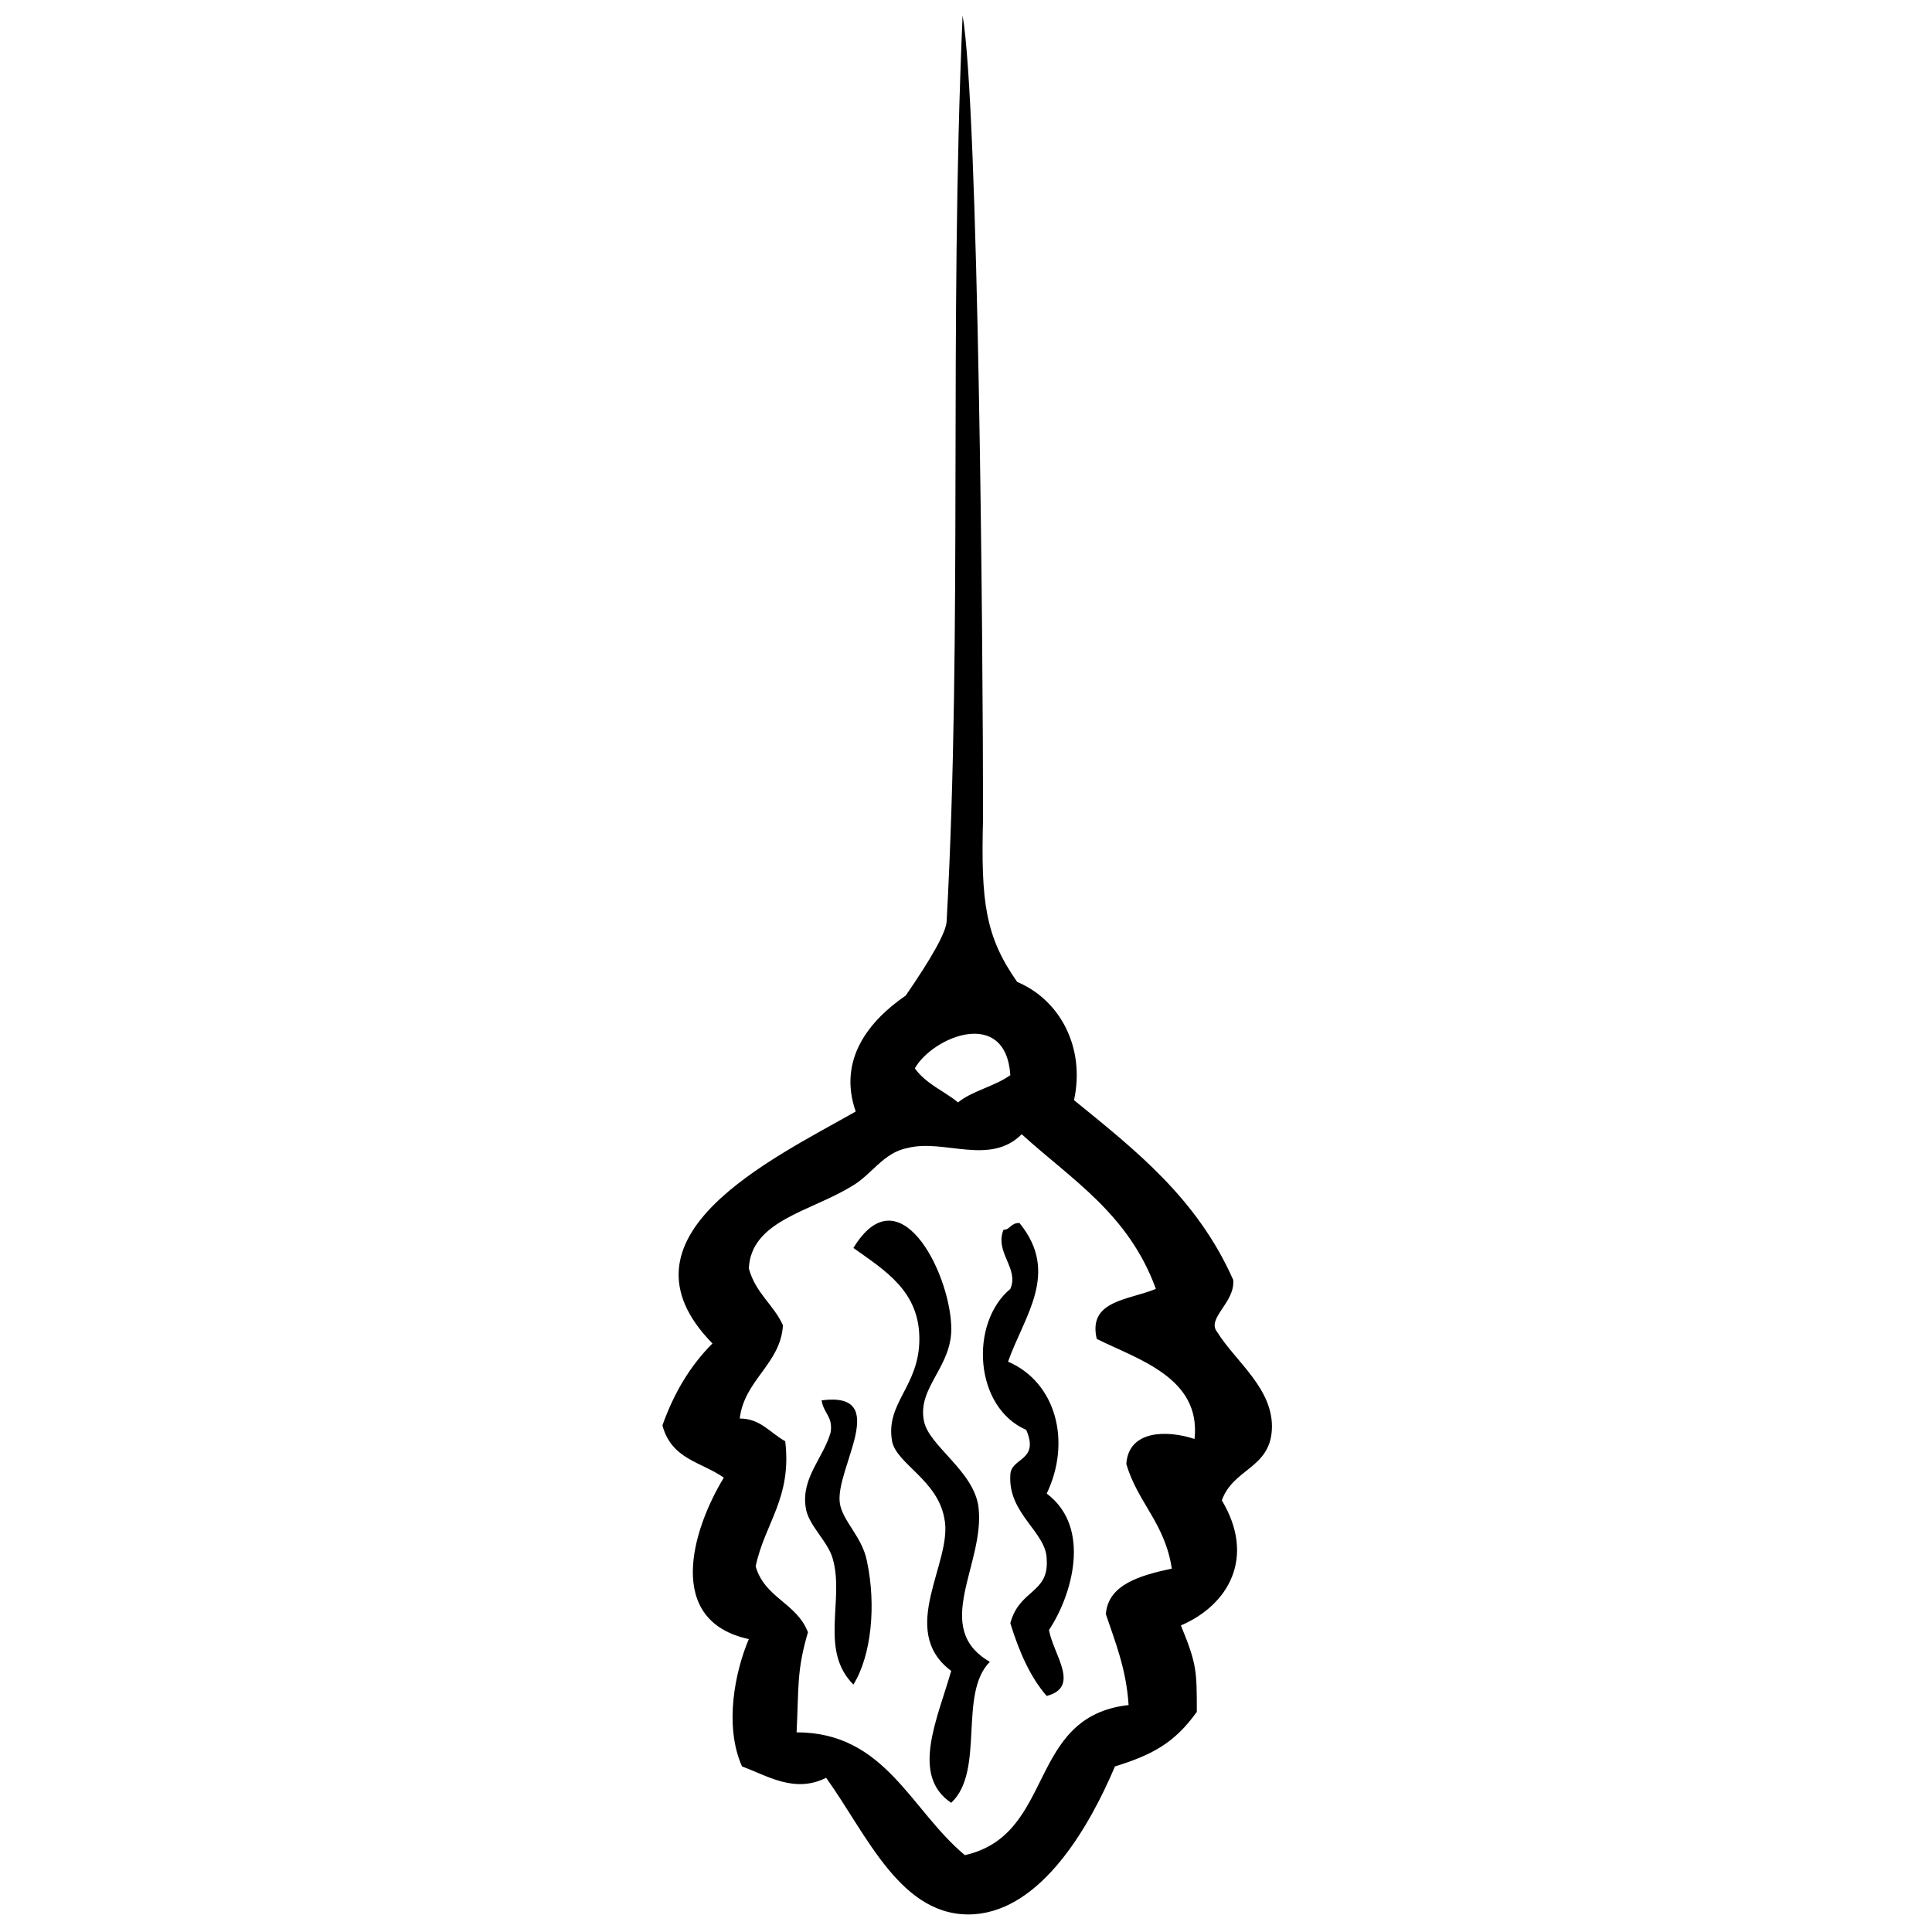 <?xml version="1.0" encoding="UTF-8"?>
<!-- Uploaded to: ICON Repo, www.svgrepo.com, Generator: ICON Repo Mixer Tools -->
<svg width="800px" height="800px" version="1.1" viewBox="144 144 512 512" xmlns="http://www.w3.org/2000/svg">
 <defs>
  <clipPath id="a">
   <path d="m319 148.09h163v503.81h-163z"/>
  </clipPath>
 </defs>
 <g clip-path="url(#a)">
  <path d="m366.55 542.22c-1.207-9.039 13.859-29.531-4.82-27.117 0.602 3.617 3.012 4.219 2.41 8.438-1.809 6.629-7.836 12.055-6.629 19.887 0.602 4.82 6.027 9.039 7.231 13.859 3.012 10.848-3.617 24.105 5.422 33.145 4.82-7.836 6.027-21.094 3.617-32.543-1.203-6.629-6.625-10.848-7.231-15.668zm54.84-2.41c6.629-13.859 2.41-29.531-10.246-34.953 4.219-12.055 13.859-23.504 3.012-36.762-2.41 0-2.41 1.809-4.219 1.809-2.41 6.027 4.219 10.246 1.809 15.668-10.848 9.039-9.641 31.336 4.219 37.363 3.617 8.438-4.219 7.231-4.219 12.055-0.602 10.246 9.641 15.066 9.641 22.297 0.602 9.039-7.231 7.836-9.641 16.875 2.41 7.836 5.422 14.465 9.641 19.285 9.039-2.41 1.809-10.848 0.602-17.477 6.031-9.043 11.457-27.121-0.598-36.16zm59.664-16.875c0.602-10.848-9.641-18.078-14.465-25.914-3.012-3.617 4.82-7.836 4.219-13.859-9.641-21.695-25.914-34.352-42.184-47.609 3.012-13.859-3.617-26.516-15.066-31.336-8.438-12.055-9.641-21.094-9.039-43.391 0-45.199-1.207-188.63-5.422-212.73-3.617 83.164 0 162.71-4.219 239.85 0 3.012-4.219 10.246-10.848 19.887-9.641 6.629-18.078 16.875-13.258 30.734-22.297 12.656-65.688 33.145-37.965 61.469-6.027 6.027-10.246 13.258-13.258 21.695 2.41 9.039 10.246 9.641 16.27 13.859-8.438 13.859-15.668 37.965 6.629 42.789-3.617 8.438-6.629 22.902-1.809 33.746 6.629 2.41 13.859 7.231 22.297 3.012 10.848 15.066 19.887 37.363 39.172 36.16 18.078-1.207 30.734-23.504 37.363-39.172 9.641-3.012 15.668-6.027 21.695-14.465 0-10.848 0-12.656-4.219-22.902 12.656-5.422 19.887-18.078 10.848-33.145 3.012-8.43 12.656-8.43 13.258-18.676zm-69.305-94.012c-4.219 3.012-10.246 4.219-13.859 7.231-3.617-3.012-8.438-4.82-11.449-9.039 4.82-8.438 24.102-16.27 25.309 1.809zm48.812 96.422c-7.231-2.41-17.477-2.41-18.078 6.629 3.012 10.246 10.246 15.668 12.055 27.723-8.438 1.809-16.875 4.219-17.477 12.055 2.41 7.231 5.422 14.465 6.027 24.105-27.117 3.012-19.285 34.352-43.391 39.773-14.465-12.055-21.094-32.543-44.594-32.543 0.602-12.055 0-16.27 3.012-26.516-3.012-7.836-11.449-9.039-13.859-17.477 2.41-11.449 9.641-18.078 7.836-33.145-4.219-2.41-6.629-6.027-12.055-6.027 1.207-10.246 10.848-14.465 11.449-24.707-2.41-5.422-7.231-8.438-9.039-15.066 0.598-12.656 16.27-15.07 27.117-21.699 5.422-3.012 8.438-9.039 15.066-10.246 9.641-2.41 21.695 4.82 30.133-3.617 13.258 12.055 28.324 21.094 35.555 40.98-7.231 3.012-18.078 3.012-15.668 13.258 10.848 5.426 27.719 10.25 25.91 26.52zm-57.25 18.078c-1.207-9.641-13.258-16.27-14.465-22.902-1.809-9.039 7.836-14.465 7.231-25.312-0.602-14.465-13.859-40.379-25.914-20.488 8.438 6.027 17.477 11.449 17.477 24.105s-9.039 16.875-7.231 27.117c1.207 6.027 12.055 10.246 13.859 20.488 2.41 11.449-12.656 29.531 1.809 40.379-3.617 12.656-10.848 27.723 0 34.953 9.039-8.438 1.809-28.926 10.246-37.363-15.668-9.035-1.203-25.91-3.012-40.977z" fill-rule="evenodd"/>
 </g>
</svg>